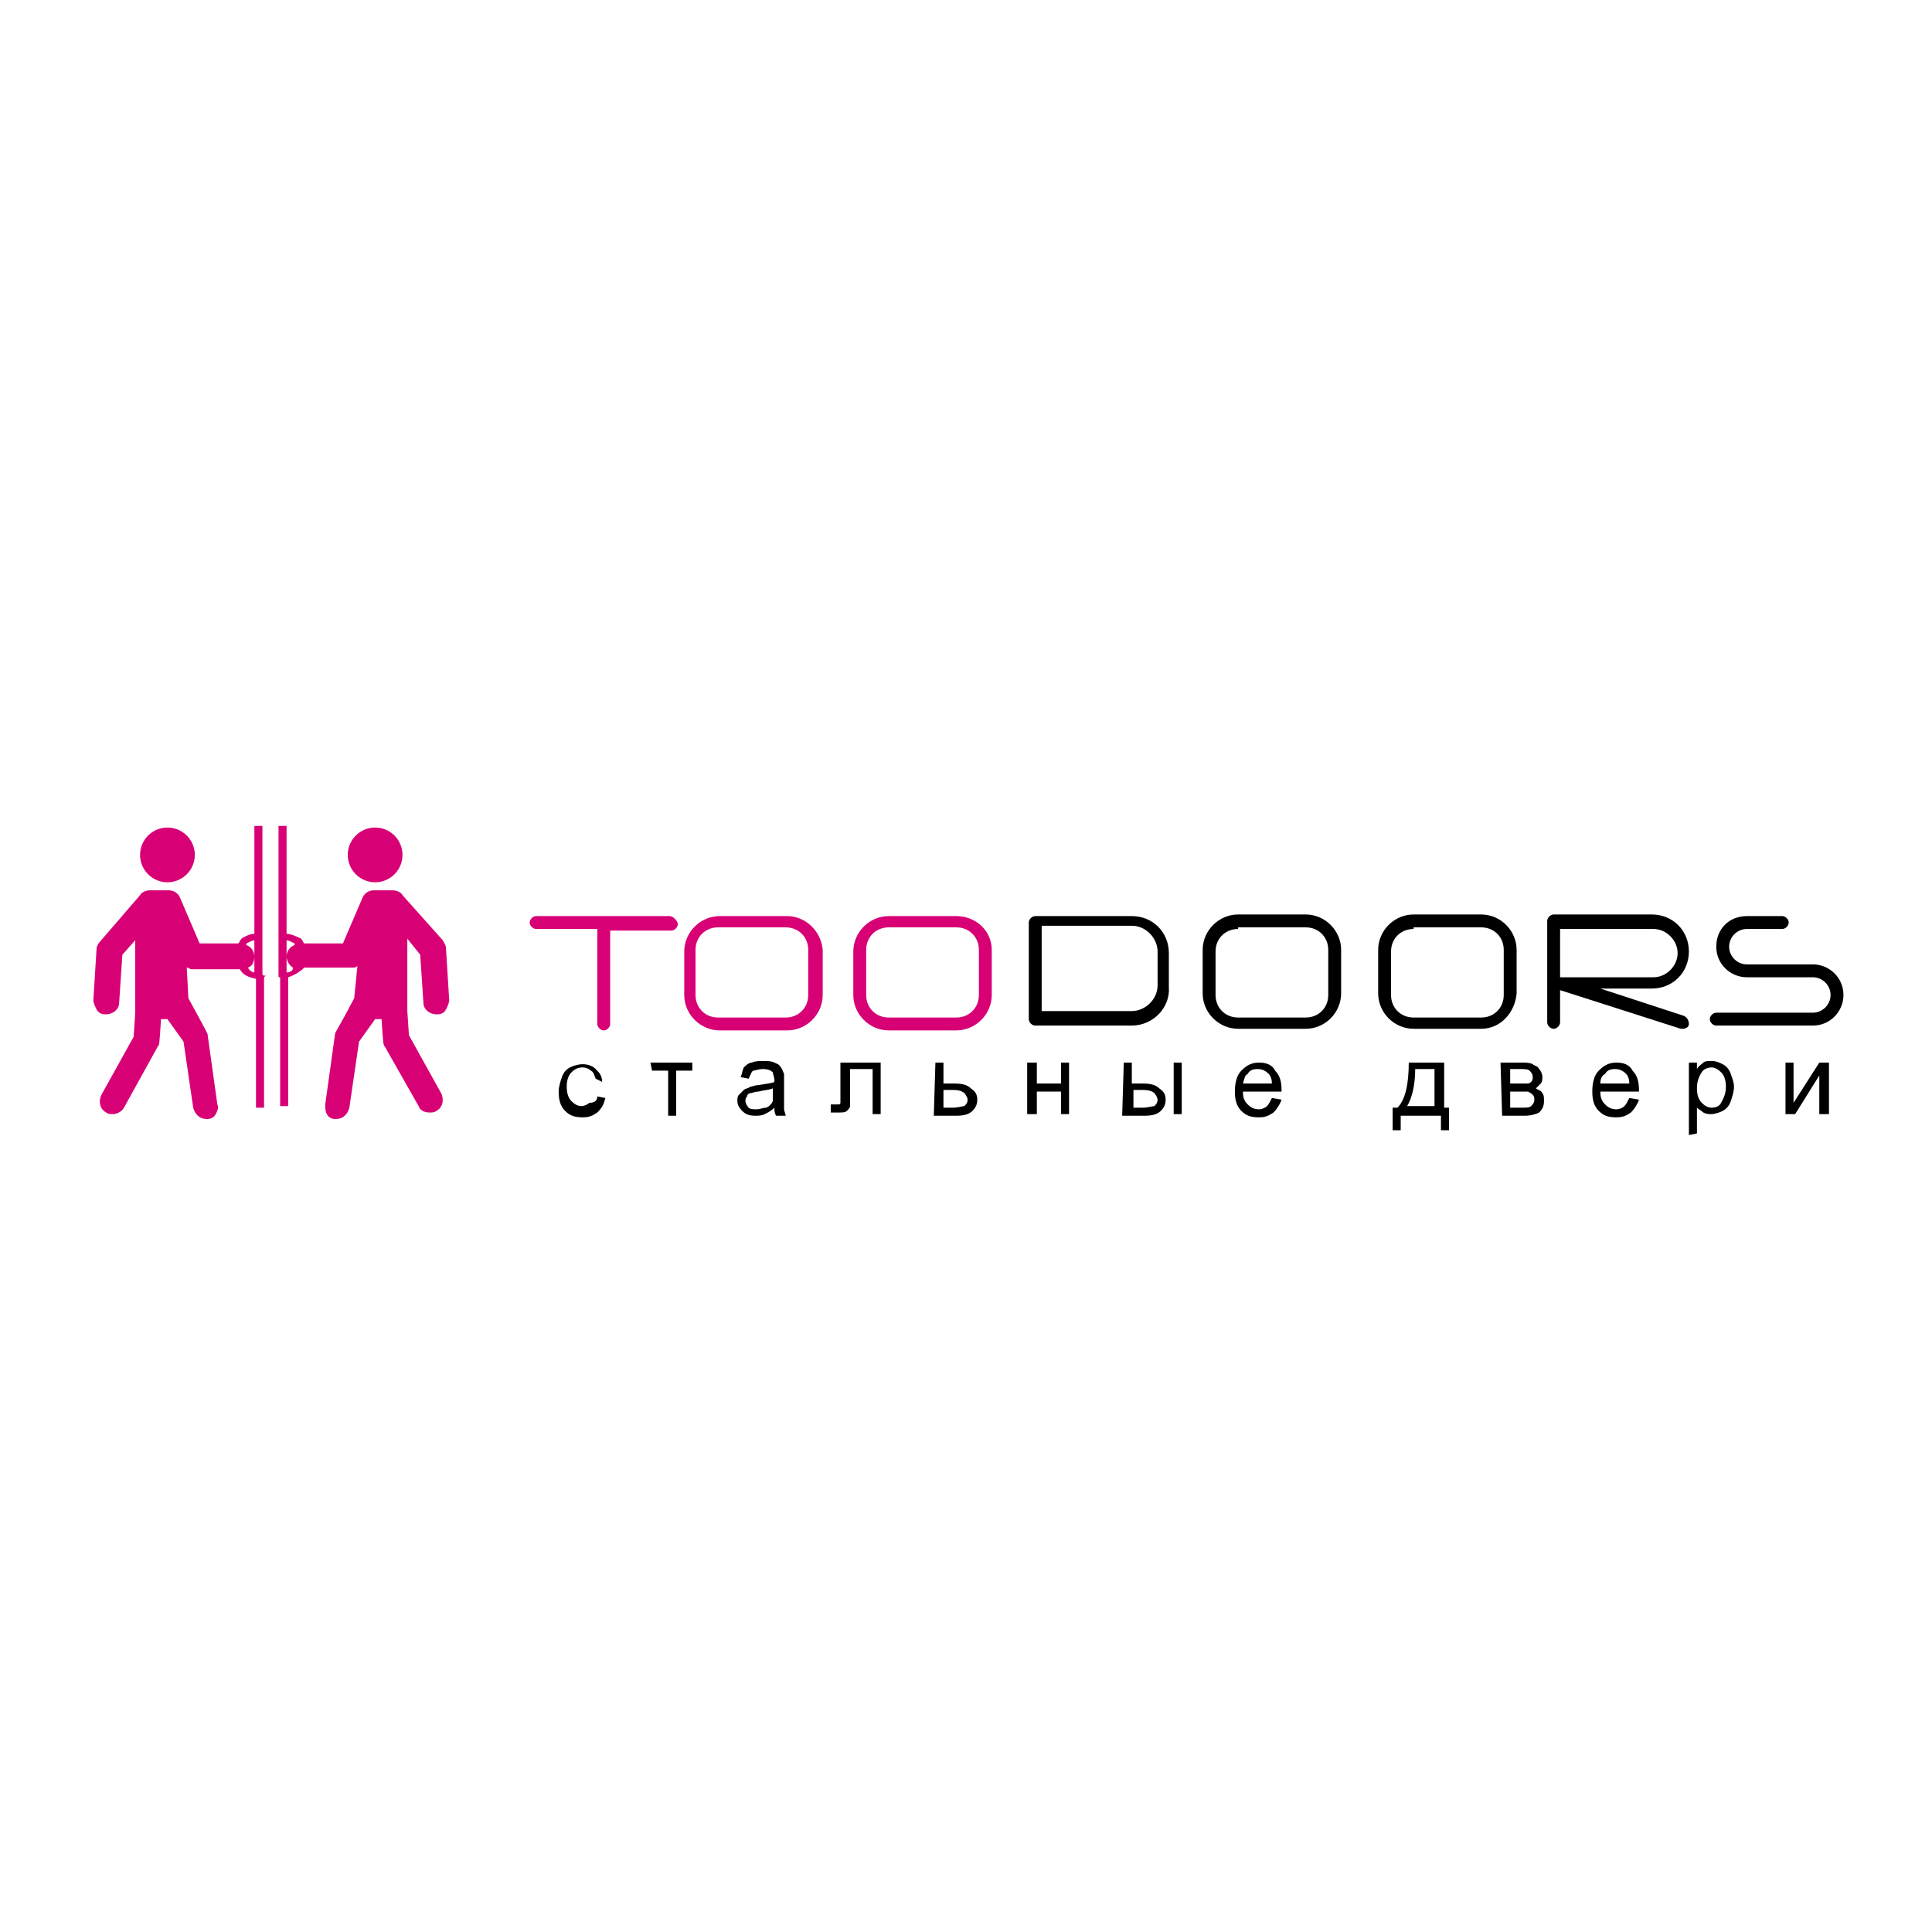 <?xml version="1.0" encoding="UTF-8"?> <svg xmlns="http://www.w3.org/2000/svg" xmlns:xlink="http://www.w3.org/1999/xlink" id="Layer_1" x="0px" y="0px" viewBox="0 0 120 120" style="enable-background:new 0 0 120 120;" xml:space="preserve"> <style type="text/css"> .st0{fill:#D80075;} </style> <g> <g> <path class="st0" d="M41.6,56.9h-8.3c-0.2,0-0.4,0.2-0.4,0.4s0.2,0.4,0.4,0.4h3.8v5.9c0,0.2,0.2,0.4,0.4,0.4s0.4-0.2,0.4-0.4v-5.8 h3.8c0.2,0,0.4-0.2,0.4-0.4S41.8,56.9,41.6,56.9z"></path> <path class="st0" d="M48.9,56.9h-4.2c-1.2,0-2.2,1-2.2,2.2v2.7c0,1.2,1,2.2,2.2,2.2h4.2c1.2,0,2.2-1,2.2-2.2V59 C51,57.8,50,56.9,48.9,56.9z M50.2,61.8c0,0.8-0.6,1.4-1.4,1.4h-4.2c-0.8,0-1.4-0.6-1.4-1.4V59c0-0.8,0.6-1.4,1.4-1.4h4.2 c0.8,0,1.4,0.6,1.4,1.4V61.8z"></path> <path class="st0" d="M59.4,56.9h-4.2c-1.2,0-2.2,1-2.2,2.2v2.7c0,1.2,1,2.2,2.2,2.2h4.2c1.2,0,2.2-1,2.2-2.2V59 C61.6,57.8,60.6,56.9,59.4,56.9z M60.8,61.8c0,0.8-0.6,1.4-1.4,1.4h-4.2c-0.8,0-1.4-0.6-1.4-1.4V59c0-0.8,0.6-1.4,1.4-1.4h4.2 c0.8,0,1.4,0.6,1.4,1.4V61.8z"></path> </g> <path d="M81.1,63.9h-4.2c-1.2,0-2.2-1-2.2-2.2V59c0-1.2,1-2.2,2.2-2.2h4.2c1.2,0,2.2,1,2.2,2.2v2.7C83.3,62.9,82.3,63.9,81.1,63.9z M76.9,57.7c-0.8,0-1.4,0.6-1.4,1.4v2.7c0,0.8,0.6,1.4,1.4,1.4h4.2c0.8,0,1.4-0.6,1.4-1.4V59c0-0.8-0.6-1.4-1.4-1.4H76.9z"></path> <path d="M92,63.9h-4.2c-1.2,0-2.2-1-2.2-2.2V59c0-1.2,1-2.2,2.2-2.2H92c1.2,0,2.2,1,2.2,2.2v2.7C94.1,62.9,93.2,63.9,92,63.9z M87.8,57.7c-0.8,0-1.4,0.6-1.4,1.4v2.7c0,0.8,0.6,1.4,1.4,1.4H92c0.8,0,1.4-0.6,1.4-1.4V59c0-0.8-0.6-1.4-1.4-1.4H87.8z"></path> <path d="M70.3,63.7h-6c-0.2,0-0.4-0.2-0.4-0.4v-6c0-0.2,0.2-0.4,0.4-0.4h6c1.3,0,2.3,1,2.3,2.3v2.1C72.7,62.6,71.6,63.7,70.3,63.7z M64.7,62.8h5.6c0.8,0,1.6-0.7,1.6-1.6v-2.1c0-0.8-0.7-1.6-1.6-1.6h-5.6V62.8z"></path> <path d="M104.5,63.9c0,0-0.1,0-0.1,0l-7.5-2.4v2c0,0.2-0.2,0.4-0.4,0.4s-0.4-0.2-0.4-0.4v-6.3c0-0.2,0.2-0.4,0.4-0.4h6.1 c1.3,0,2.3,1,2.3,2.3c0,1.3-1,2.3-2.3,2.3h-3.2l5.2,1.7c0.2,0.1,0.3,0.3,0.3,0.5C104.9,63.8,104.7,63.9,104.5,63.9z M96.9,60.7h5.8 c0.8,0,1.5-0.7,1.5-1.5c0-0.8-0.7-1.5-1.5-1.5h-5.8V60.7z"></path> <path d="M112.6,63.7h-6c-0.2,0-0.4-0.2-0.4-0.4s0.2-0.4,0.4-0.4h6c0.6,0,1.1-0.5,1.1-1.1c0-0.6-0.5-1.1-1.1-1.1h-4.1 c-1,0-1.9-0.8-1.9-1.9s0.8-1.9,1.9-1.9h2.2c0.2,0,0.4,0.2,0.4,0.4s-0.2,0.4-0.4,0.4h-2.2c-0.6,0-1.1,0.5-1.1,1.1 c0,0.6,0.5,1.1,1.1,1.1h4.1c1,0,1.9,0.8,1.9,1.9C114.5,62.8,113.7,63.7,112.6,63.7z"></path> <g> <path d="M37.1,68.1l0.5,0.1c-0.1,0.4-0.2,0.6-0.5,0.9c-0.3,0.2-0.5,0.3-0.9,0.3c-0.5,0-0.8-0.1-1.1-0.4c-0.3-0.3-0.4-0.7-0.4-1.2 c0-0.3,0.1-0.6,0.2-0.9c0.1-0.3,0.3-0.5,0.5-0.6c0.2-0.1,0.5-0.2,0.8-0.2c0.3,0,0.6,0.1,0.8,0.3c0.2,0.2,0.4,0.4,0.4,0.8L37,67 c-0.1-0.2-0.1-0.4-0.3-0.5c-0.1-0.1-0.3-0.2-0.5-0.2c-0.3,0-0.5,0.1-0.7,0.3c-0.2,0.2-0.3,0.5-0.3,0.9s0.1,0.7,0.3,0.9 c0.2,0.2,0.4,0.3,0.6,0.3c0.2,0,0.4-0.1,0.5-0.2C37,68.5,37.1,68.3,37.1,68.1z"></path> <path d="M40.4,66H43v0.5h-1v2.8h-0.5v-2.8h-1L40.4,66L40.4,66z"></path> <path d="M48.1,68.8c-0.2,0.2-0.4,0.3-0.6,0.4c-0.2,0.1-0.4,0.1-0.6,0.1c-0.4,0-0.6-0.1-0.8-0.3c-0.2-0.2-0.3-0.4-0.3-0.6 c0-0.2,0-0.3,0.1-0.4c0.1-0.1,0.2-0.2,0.3-0.3s0.3-0.1,0.4-0.2c0.1,0,0.3-0.1,0.5-0.1c0.5-0.1,0.8-0.1,1-0.2c0-0.1,0-0.1,0-0.1 c0-0.2-0.1-0.4-0.1-0.5c-0.1-0.1-0.3-0.2-0.6-0.2c-0.3,0-0.5,0.1-0.6,0.1s-0.2,0.3-0.3,0.5l-0.5-0.1c0.1-0.2,0.1-0.4,0.2-0.6 c0.1-0.1,0.3-0.3,0.5-0.3c0.2-0.1,0.5-0.1,0.7-0.1c0.3,0,0.5,0,0.7,0.1s0.3,0.1,0.4,0.3c0.1,0.1,0.1,0.2,0.2,0.4 c0,0.1,0,0.3,0,0.5v0.7c0,0.5,0,0.8,0,1c0,0.1,0.1,0.3,0.1,0.4h-0.6C48.1,69.1,48.1,69,48.1,68.8z M48,67.6 c-0.2,0.1-0.5,0.1-0.9,0.2c-0.2,0-0.4,0.1-0.5,0.1c-0.1,0-0.2,0.1-0.2,0.2c-0.1,0.1-0.1,0.2-0.1,0.3c0,0.1,0.1,0.3,0.2,0.4 c0.1,0.1,0.3,0.1,0.5,0.1s0.4-0.1,0.6-0.1c0.2-0.1,0.3-0.2,0.4-0.4C48,68.2,48,68,48,67.8L48,67.6L48,67.6z"></path> <path d="M52.2,66h2.5v3.2h-0.5v-2.8h-1.4v1.6c0,0.4,0,0.6,0,0.7c0,0.1-0.1,0.2-0.2,0.3c-0.1,0.1-0.3,0.1-0.5,0.1 c-0.1,0-0.3,0-0.5,0v-0.5h0.2c0.1,0,0.2,0,0.3,0c0.1,0,0.1-0.1,0.1-0.1c0-0.1,0-0.2,0-0.5V66z"></path> <path d="M58.1,66h0.5v1.3h0.7c0.5,0,0.8,0.1,1,0.3c0.3,0.2,0.4,0.4,0.4,0.7c0,0.3-0.1,0.5-0.3,0.7s-0.5,0.3-1,0.3h-1.4L58.1,66 L58.1,66z M58.6,68.8h0.6c0.3,0,0.6-0.1,0.7-0.1c0.1-0.1,0.2-0.2,0.2-0.4c0-0.1-0.1-0.3-0.2-0.4c-0.1-0.1-0.3-0.2-0.7-0.2h-0.6 L58.6,68.8L58.6,68.8z"></path> <path d="M63.9,66h0.5v1.3h1.5V66h0.5v3.2h-0.5v-1.4h-1.5v1.4h-0.6V66z"></path> <path d="M69.8,66h0.5v1.3H71c0.5,0,0.8,0.1,1,0.3c0.3,0.2,0.4,0.4,0.4,0.7c0,0.3-0.1,0.5-0.3,0.7c-0.2,0.2-0.5,0.3-1,0.3h-1.4 L69.8,66L69.8,66z M70.4,68.8h0.6c0.3,0,0.6-0.1,0.7-0.1c0.1-0.1,0.2-0.2,0.2-0.4c0-0.1-0.1-0.3-0.2-0.4c-0.1-0.1-0.3-0.2-0.7-0.2 h-0.6L70.4,68.8L70.4,68.8z M72.9,66h0.5v3.2h-0.5V66z"></path> <path d="M79,68.2l0.6,0.1c-0.1,0.3-0.3,0.6-0.5,0.8c-0.3,0.2-0.5,0.3-0.9,0.3c-0.5,0-0.8-0.1-1.1-0.4c-0.3-0.3-0.4-0.7-0.4-1.2 c0-0.5,0.1-1,0.4-1.3s0.6-0.5,1.1-0.5c0.4,0,0.8,0.1,1,0.5c0.3,0.3,0.4,0.7,0.4,1.2c0,0,0,0.1,0,0.1h-2.4c0,0.4,0.1,0.6,0.3,0.8 c0.2,0.2,0.4,0.3,0.7,0.3c0.2,0,0.4-0.1,0.5-0.2C78.8,68.6,78.9,68.4,79,68.2z M77.2,67.3H79c0-0.3-0.1-0.5-0.2-0.6 c-0.2-0.2-0.4-0.3-0.7-0.3c-0.3,0-0.5,0.1-0.6,0.3C77.3,66.8,77.3,67,77.2,67.3z"></path> <path d="M87.5,66h2.2v2.8h0.3v1.4h-0.5v-0.9h-2.5v0.9h-0.5v-1.4h0.3C87.3,68.3,87.5,67.3,87.5,66z M87.9,66.4c0,1-0.2,1.8-0.5,2.3 h1.7v-2.3C89.2,66.4,87.9,66.4,87.9,66.4z"></path> <path d="M93.2,66h1.3c0.3,0,0.5,0,0.7,0.1c0.1,0.1,0.3,0.1,0.4,0.3c0.1,0.1,0.2,0.3,0.2,0.5c0,0.1,0,0.3-0.1,0.4 c-0.1,0.1-0.2,0.2-0.3,0.3c0.1,0.1,0.3,0.1,0.4,0.3c0.1,0.1,0.1,0.3,0.1,0.5c0,0.3-0.1,0.5-0.3,0.7c-0.2,0.1-0.5,0.2-0.9,0.2h-1.4 L93.2,66L93.2,66z M93.8,67.3h0.6c0.2,0,0.4,0,0.5,0s0.2-0.1,0.2-0.1c0.1-0.1,0.1-0.2,0.1-0.3c0-0.2-0.1-0.3-0.2-0.4 c-0.1-0.1-0.3-0.1-0.6-0.1h-0.6V67.3z M93.8,68.8h0.7c0.3,0,0.5,0,0.6-0.1c0.1-0.1,0.2-0.2,0.2-0.4c0-0.1,0-0.2-0.1-0.3 c-0.1-0.1-0.1-0.1-0.3-0.2c-0.1,0-0.3,0-0.5,0h-0.6V68.8z"></path> <path d="M101.2,68.2l0.6,0.1c-0.1,0.3-0.3,0.6-0.5,0.8c-0.3,0.2-0.5,0.3-0.9,0.3c-0.5,0-0.8-0.1-1.1-0.4c-0.3-0.3-0.4-0.7-0.4-1.2 c0-0.5,0.1-1,0.4-1.3s0.6-0.5,1.1-0.5c0.4,0,0.8,0.1,1,0.5c0.3,0.3,0.4,0.7,0.4,1.2c0,0,0,0.1,0,0.1h-2.4c0,0.4,0.1,0.6,0.3,0.8 c0.2,0.2,0.4,0.3,0.7,0.3c0.2,0,0.4-0.1,0.5-0.2C101,68.6,101.1,68.4,101.2,68.2z M99.4,67.3h1.8c0-0.3-0.1-0.5-0.2-0.6 c-0.2-0.2-0.4-0.3-0.7-0.3c-0.3,0-0.5,0.1-0.6,0.3C99.5,66.8,99.4,67,99.4,67.3z"></path> <path d="M104.9,70.5V66h0.5v0.4c0.1-0.2,0.3-0.3,0.4-0.4c0.1-0.1,0.3-0.1,0.5-0.1c0.3,0,0.5,0.1,0.7,0.2c0.2,0.1,0.4,0.3,0.5,0.6 c0.1,0.3,0.2,0.5,0.2,0.8c0,0.3-0.1,0.6-0.2,0.9c-0.1,0.3-0.3,0.5-0.5,0.6c-0.2,0.1-0.5,0.2-0.7,0.2c-0.2,0-0.3,0-0.5-0.1 c-0.1-0.1-0.3-0.2-0.4-0.3v1.6L104.9,70.5L104.9,70.5z M105.4,67.6c0,0.4,0.1,0.7,0.3,0.9s0.4,0.3,0.6,0.3c0.3,0,0.5-0.1,0.6-0.3 s0.3-0.5,0.3-1c0-0.4-0.1-0.7-0.3-0.9c-0.2-0.2-0.4-0.3-0.6-0.3c-0.2,0-0.5,0.1-0.6,0.3C105.5,66.9,105.4,67.2,105.4,67.6z"></path> <path d="M110.9,66h0.5v2.5L113,66h0.6v3.2H113v-2.4l-1.5,2.4h-0.6V66z"></path> </g> <g> <ellipse class="st0" cx="23.3" cy="53.1" rx="1.7" ry="1.7"></ellipse> <path class="st0" d="M26.1,59.3l0.2,3c0,0.4,0.4,0.7,0.8,0.7c0,0,0,0,0.1,0c0.2,0,0.4-0.1,0.5-0.3c0.1-0.2,0.2-0.4,0.2-0.6 l-0.2-3.2c0-0.2-0.1-0.3-0.2-0.5L25,55.6c-0.1-0.2-0.4-0.3-0.6-0.3h-1.2c-0.3,0-0.6,0.2-0.7,0.5l-1.2,2.8h-2.4 c-0.1-0.1-0.1-0.2-0.2-0.3C18.3,58.1,18,58,17.8,58v-6.7h-0.5v9.2c0,0,0,0.1,0,0.1c0,0.1,0,0.1,0.1,0.1v8h0.5v-8 c0.3-0.1,0.7-0.3,1-0.6h3c0.1,0,0.2,0,0.3-0.1L22,62c-1.1,2.1-1.2,2.1-1.2,2.3l-0.6,4.3c0,0.2,0,0.4,0.1,0.6 c0.1,0.2,0.3,0.3,0.5,0.3c0,0,0.1,0,0.1,0c0.4,0,0.7-0.3,0.8-0.7l0.6-4.1l1-1.4h0.4c0.1,1.5,0.1,1.6,0.2,1.7l2.1,3.7 c0.1,0.3,0.4,0.4,0.7,0.4c0.1,0,0.3,0,0.4-0.1c0.4-0.2,0.5-0.7,0.3-1.1l-2-3.6l-0.1-1.5l0-4.5L26.1,59.3z M17.8,60.4v-2 c0.1,0,0.3,0.1,0.5,0.2c0,0,0,0,0,0.1c-0.3,0.1-0.5,0.4-0.5,0.7c0,0.3,0.2,0.6,0.4,0.7C18.2,60.3,18,60.4,17.8,60.4z M26.3,68.5 C26.3,68.5,26.3,68.5,26.3,68.5C26.3,68.5,26.3,68.5,26.3,68.5z M26.4,68.6C26.4,68.6,26.4,68.6,26.4,68.6 C26.4,68.6,26.4,68.6,26.4,68.6z M26.5,68.6L26.5,68.6L26.5,68.6z M26.6,68.6L26.6,68.6L26.6,68.6L26.6,68.6z M26.7,68.6 C26.7,68.6,26.7,68.6,26.7,68.6C26.7,68.6,26.7,68.6,26.7,68.6z"></path> <ellipse class="st0" cx="10.4" cy="53.1" rx="1.7" ry="1.7"></ellipse> <path class="st0" d="M16.3,60.5v-9.2h-0.5V58c-0.2,0-0.5,0.1-0.8,0.3c-0.1,0.1-0.1,0.2-0.2,0.3h-2.4l-1.2-2.8 c-0.1-0.3-0.4-0.5-0.7-0.5H9.3c-0.2,0-0.5,0.1-0.6,0.3l-2.5,2.9C6.1,58.6,6,58.8,6,58.9l-0.2,3.2c0,0.2,0.1,0.4,0.2,0.6 c0.1,0.2,0.3,0.3,0.5,0.3c0,0,0,0,0.1,0c0.4,0,0.8-0.3,0.8-0.7l0.2-3l0.8-0.9l0,4.5l-0.1,1.5l-2,3.6c-0.2,0.4-0.1,0.9,0.3,1.1 c0.1,0.1,0.3,0.1,0.4,0.1c0.3,0,0.6-0.2,0.7-0.4L9.8,65c0.1-0.1,0.1-0.1,0.2-1.7h0.4l1,1.4l0.6,4.1c0.1,0.4,0.4,0.7,0.8,0.7 c0,0,0.1,0,0.1,0c0.2,0,0.4-0.1,0.5-0.3s0.2-0.4,0.1-0.6l-0.6-4.3c0-0.1,0-0.1-1.2-2.3l-0.1-1.9c0.1,0,0.2,0.1,0.3,0.1h3 c0.2,0.4,0.6,0.5,1,0.6v8h0.5v-8.1c0,0,0.1-0.1,0.1-0.1C16.4,60.6,16.3,60.6,16.3,60.5z M7.1,68.6L7.1,68.6 C7.1,68.6,7.1,68.6,7.1,68.6C7.1,68.6,7.1,68.6,7.1,68.6z M7,68.6C7,68.6,7,68.6,7,68.6C7,68.6,7,68.6,7,68.6z M7.3,68.5 C7.4,68.5,7.4,68.5,7.3,68.5C7.4,68.5,7.4,68.5,7.3,68.5z M7.2,68.6L7.2,68.6L7.2,68.6z M7.3,68.6L7.3,68.6L7.3,68.6z M15.4,60.1 c0.3-0.1,0.4-0.4,0.4-0.7c0-0.3-0.2-0.6-0.5-0.7c0,0,0,0,0-0.1c0.2-0.1,0.4-0.2,0.5-0.2v2C15.7,60.4,15.5,60.3,15.4,60.1z"></path> </g> </g> </svg> 